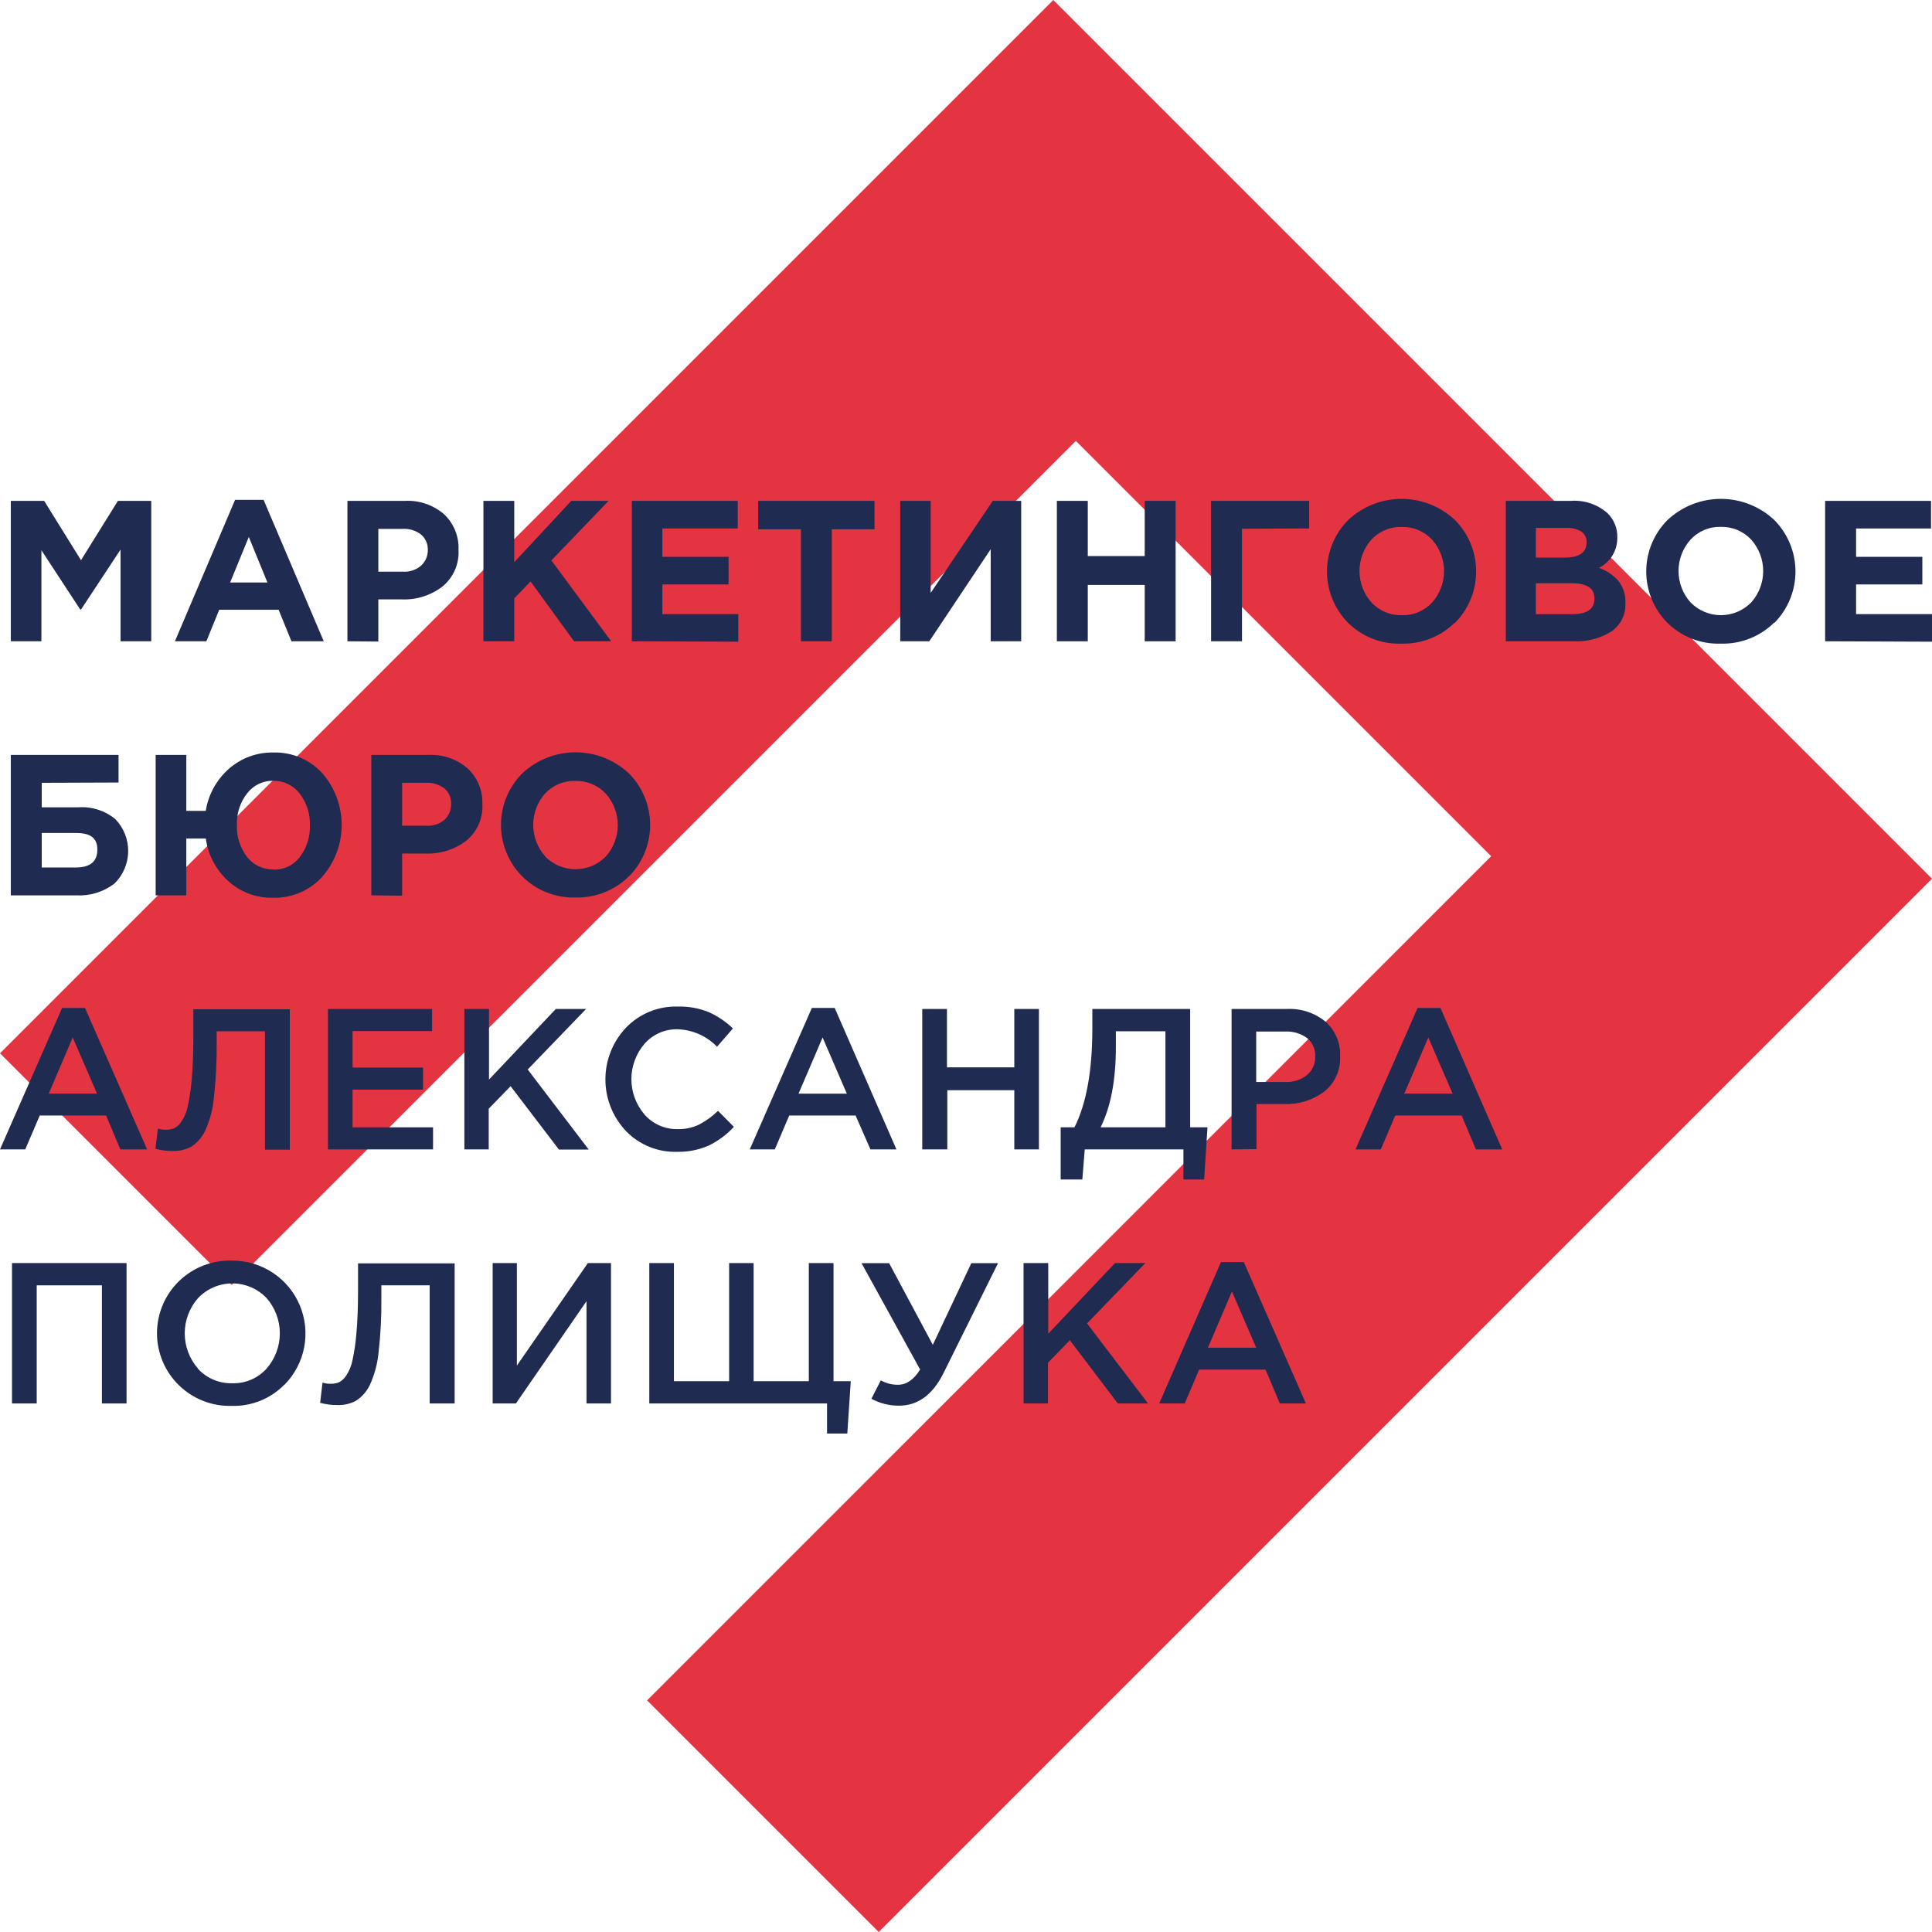 <?xml version="1.0" encoding="UTF-8"?> <svg xmlns="http://www.w3.org/2000/svg" width="265" height="265" viewBox="0 0 265 265" fill="none"> <path d="M0 144.472L144.472 0L265 120.528L120.528 265L88.756 233.228L204.533 117.442L147.567 60.477L31.781 176.253L0 144.472Z" fill="#E43442"></path> <path d="M1.486 87.961V68.701H6.057L11.111 76.841L16.174 68.701H20.746V87.961H16.534V75.383L11.111 83.607H11.007L5.679 75.468V87.961H1.486Z" fill="#202B52"></path> <path d="M23.992 87.961L32.245 68.559H36.154L44.407 87.961H39.977L38.217 83.636H30.068L28.308 87.961H23.992ZM31.564 79.897H36.684L34.128 73.651L31.564 79.897Z" fill="#202B52"></path> <path d="M47.653 87.961V68.701H55.517C57.485 68.592 59.419 69.251 60.912 70.537C61.572 71.16 62.09 71.918 62.431 72.759C62.773 73.6 62.929 74.505 62.89 75.411C62.947 76.364 62.779 77.317 62.397 78.193C62.015 79.068 61.432 79.84 60.694 80.446C59.097 81.671 57.121 82.297 55.11 82.216H51.893V87.999L47.653 87.961ZM51.893 78.412H55.243C56.146 78.477 57.038 78.189 57.732 77.607C58.034 77.337 58.275 77.006 58.438 76.635C58.601 76.265 58.683 75.864 58.678 75.459C58.699 75.05 58.623 74.643 58.459 74.268C58.295 73.894 58.046 73.563 57.732 73.301C57.005 72.751 56.105 72.483 55.196 72.544H51.893V78.412Z" fill="#202B52"></path> <path d="M66.307 87.961V68.701H70.537V77.115L78.355 68.701H83.475L75.629 76.869L83.835 87.961H78.743L72.771 79.755L70.537 82.074V87.961H66.307Z" fill="#202B52"></path> <path d="M86.664 87.961V68.701H101.192V72.487H90.857V76.377H99.933V80.162H90.857V84.232H101.268V88.018L86.664 87.961Z" fill="#202B52"></path> <path d="M109.862 87.961V72.6H103.994V68.701H119.95V72.6H114.092V87.961H109.862Z" fill="#202B52"></path> <path d="M140.071 68.701V87.961H135.888V75.326L127.465 87.961H123.48V68.701H127.654V81.326L136.172 68.701H140.071Z" fill="#202B52"></path> <path d="M144.964 87.961V68.701H149.204V76.273H157.013V68.701H161.253V87.961H157.013V80.229H149.204V87.961H144.964Z" fill="#202B52"></path> <path d="M170.357 72.525V87.961H166.117V68.701H179.575V72.487L170.357 72.525Z" fill="#202B52"></path> <path d="M199.564 85.387C198.601 86.34 197.454 87.089 196.193 87.587C194.933 88.084 193.584 88.321 192.229 88.283C190.882 88.331 189.54 88.104 188.284 87.616C187.027 87.127 185.884 86.388 184.923 85.444C183.059 83.566 182.014 81.028 182.014 78.383C182.014 75.738 183.059 73.2 184.923 71.323C186.907 69.463 189.524 68.428 192.243 68.428C194.963 68.428 197.58 69.463 199.564 71.323C201.428 73.202 202.474 75.741 202.474 78.388C202.474 81.035 201.428 83.574 199.564 85.453V85.387ZM188.103 82.623C188.634 83.198 189.282 83.652 190.004 83.956C190.725 84.26 191.503 84.405 192.286 84.384C193.064 84.407 193.837 84.263 194.554 83.96C195.271 83.658 195.914 83.206 196.441 82.633C197.492 81.448 198.072 79.919 198.072 78.336C198.072 76.752 197.492 75.224 196.441 74.039C195.909 73.464 195.261 73.01 194.54 72.706C193.818 72.403 193.04 72.257 192.258 72.279C191.481 72.255 190.708 72.398 189.991 72.698C189.274 72.999 188.63 73.45 188.103 74.02C187.051 75.206 186.47 76.737 186.47 78.322C186.47 79.907 187.051 81.437 188.103 82.623V82.623Z" fill="#202B52"></path> <path d="M206.539 87.961V68.701H215.473C216.384 68.634 217.299 68.75 218.164 69.043C219.028 69.335 219.826 69.799 220.508 70.405C220.947 70.839 221.291 71.359 221.519 71.932C221.747 72.505 221.854 73.12 221.833 73.736C221.85 74.597 221.622 75.445 221.174 76.181C220.727 76.917 220.079 77.51 219.306 77.891C220.345 78.243 221.273 78.863 221.994 79.689C222.649 80.542 222.984 81.597 222.941 82.671C222.987 83.434 222.837 84.196 222.506 84.885C222.175 85.574 221.673 86.167 221.048 86.608C219.467 87.589 217.624 88.061 215.767 87.961H206.539ZM210.665 76.481H214.574C216.609 76.481 217.622 75.79 217.622 74.389C217.635 74.105 217.578 73.822 217.454 73.565C217.33 73.309 217.143 73.088 216.912 72.922C216.293 72.544 215.573 72.366 214.849 72.411H210.665V76.481ZM210.665 84.242H215.7C217.697 84.242 218.701 83.532 218.701 82.093C218.701 80.655 217.65 80.002 215.559 80.002H210.665V84.242Z" fill="#202B52"></path> <path d="M243.365 85.387C242.401 86.34 241.255 87.089 239.994 87.587C238.733 88.084 237.385 88.321 236.03 88.283C234.683 88.331 233.34 88.104 232.084 87.616C230.828 87.127 229.685 86.388 228.723 85.444C226.853 83.57 225.803 81.031 225.803 78.383C225.803 75.736 226.853 73.197 228.723 71.323C230.707 69.463 233.325 68.428 236.044 68.428C238.763 68.428 241.381 69.463 243.365 71.323C245.229 73.202 246.274 75.741 246.274 78.388C246.274 81.035 245.229 83.574 243.365 85.453V85.387ZM231.875 82.623C232.418 83.179 233.067 83.62 233.782 83.921C234.498 84.223 235.267 84.378 236.044 84.378C236.821 84.378 237.59 84.223 238.306 83.921C239.022 83.62 239.67 83.179 240.213 82.623C241.264 81.439 241.845 79.91 241.845 78.326C241.845 76.743 241.264 75.214 240.213 74.03C239.682 73.455 239.033 73.001 238.312 72.697C237.59 72.393 236.812 72.248 236.03 72.269C235.252 72.246 234.479 72.389 233.762 72.692C233.045 72.994 232.401 73.447 231.875 74.02C230.817 75.203 230.233 76.735 230.233 78.322C230.233 79.909 230.817 81.44 231.875 82.623V82.623Z" fill="#202B52"></path> <path d="M250.34 87.961V68.701H264.867V72.487H254.589V76.377H263.675V80.162H254.589V84.232H265V88.018L250.34 87.961Z" fill="#202B52"></path> <path d="M5.726 107.372V110.732H10.808C12.618 110.615 14.404 111.19 15.805 112.341C16.38 112.931 16.833 113.629 17.138 114.394C17.443 115.159 17.594 115.977 17.583 116.801C17.571 117.624 17.398 118.438 17.072 119.194C16.745 119.951 16.273 120.635 15.682 121.209C14.172 122.354 12.302 122.921 10.411 122.809H1.486V103.549H16.26V107.334L5.726 107.372ZM10.411 114.253H5.726V118.985H10.411C12.37 118.985 13.354 118.171 13.354 116.534C13.354 114.896 12.351 114.253 10.411 114.253Z" fill="#202B52"></path> <path d="M37.469 123.14C35.206 123.199 33.007 122.386 31.327 120.868C29.637 119.345 28.541 117.273 28.232 115.019H25.554V122.809H21.352V103.549H25.554V111.224H28.223C28.573 108.998 29.687 106.964 31.374 105.47C33.06 103.976 35.246 103.172 37.498 103.217C38.755 103.18 40.005 103.415 41.163 103.905C42.321 104.395 43.359 105.129 44.208 106.057C45.921 108.024 46.865 110.546 46.865 113.155C46.865 115.764 45.921 118.285 44.208 120.253C43.358 121.19 42.316 121.932 41.153 122.431C39.99 122.929 38.734 123.171 37.469 123.14V123.14ZM37.526 119.288C38.219 119.302 38.907 119.153 39.531 118.852C40.156 118.551 40.701 118.107 41.123 117.556C42.074 116.298 42.562 114.75 42.504 113.174C42.554 111.609 42.055 110.076 41.094 108.839C40.668 108.286 40.118 107.84 39.489 107.538C38.859 107.235 38.167 107.085 37.469 107.098C36.776 107.084 36.09 107.234 35.466 107.537C34.843 107.84 34.3 108.286 33.882 108.839C32.922 110.082 32.429 111.623 32.491 113.193C32.442 114.762 32.937 116.3 33.892 117.546C34.321 118.096 34.874 118.536 35.505 118.832C36.137 119.128 36.829 119.271 37.526 119.25V119.288Z" fill="#202B52"></path> <path d="M50.927 122.809V103.549H58.792C60.769 103.45 62.705 104.13 64.187 105.442C64.844 106.065 65.361 106.821 65.702 107.66C66.043 108.499 66.201 109.401 66.165 110.306C66.216 111.253 66.044 112.199 65.663 113.067C65.281 113.935 64.701 114.701 63.969 115.303C62.372 116.528 60.396 117.154 58.385 117.073H55.158V122.856L50.927 122.809ZM55.158 113.259H58.518C59.413 113.312 60.295 113.017 60.978 112.436C61.272 112.162 61.503 111.828 61.658 111.458C61.813 111.088 61.888 110.689 61.877 110.287C61.898 109.879 61.823 109.471 61.658 109.097C61.494 108.723 61.245 108.391 60.931 108.129C60.201 107.586 59.303 107.318 58.395 107.372H55.158V113.259Z" fill="#202B52"></path> <path d="M86.267 120.196C85.304 121.151 84.158 121.901 82.897 122.4C81.636 122.9 80.288 123.138 78.932 123.102C77.581 123.142 76.237 122.906 74.98 122.408C73.724 121.91 72.582 121.16 71.626 120.206C69.762 118.328 68.717 115.791 68.717 113.146C68.717 110.5 69.762 107.963 71.626 106.085C73.61 104.225 76.227 103.19 78.946 103.19C81.666 103.19 84.283 104.225 86.267 106.085C88.131 107.964 89.177 110.504 89.177 113.15C89.177 115.797 88.131 118.336 86.267 120.215V120.196ZM74.768 117.471C75.311 118.026 75.959 118.468 76.675 118.769C77.391 119.07 78.16 119.225 78.937 119.225C79.714 119.225 80.483 119.07 81.198 118.769C81.914 118.468 82.563 118.026 83.106 117.471C84.157 116.286 84.737 114.758 84.737 113.174C84.737 111.59 84.157 110.062 83.106 108.877C82.575 108.302 81.926 107.848 81.205 107.544C80.483 107.241 79.705 107.095 78.923 107.117C78.147 107.089 77.375 107.229 76.658 107.526C75.941 107.823 75.296 108.271 74.768 108.839C73.716 110.025 73.135 111.556 73.135 113.141C73.135 114.726 73.716 116.256 74.768 117.442V117.471Z" fill="#202B52"></path> <path d="M0 157.656L8.518 138.254H11.66L20.178 157.656H16.506L14.556 153.009H5.451L3.464 157.656H0ZM6.682 150.009H13.307L9.975 142.305L6.682 150.009Z" fill="#202B52"></path> <path d="M23.661 157.874C22.872 157.877 22.085 157.775 21.323 157.571L21.654 154.798C22.01 154.908 22.38 154.962 22.752 154.959C23.144 154.969 23.534 154.898 23.897 154.751C24.313 154.53 24.662 154.204 24.91 153.804C25.324 153.164 25.613 152.451 25.762 151.703C26.03 150.474 26.21 149.228 26.301 147.974C26.453 146.375 26.519 144.463 26.519 142.22V138.434H39.75V157.694H36.343V141.453H29.718V143.185C29.744 145.67 29.615 148.155 29.33 150.624C29.188 152.187 28.778 153.714 28.119 155.139C27.698 156.016 27.043 156.76 26.226 157.287C25.436 157.7 24.552 157.902 23.661 157.874V157.874Z" fill="#202B52"></path> <path d="M44.984 157.656V138.396H59.266V141.425H48.363V146.431H58.026V149.46H48.363V154.628H59.398V157.656H44.984Z" fill="#202B52"></path> <path d="M63.695 157.656V138.396H67.073V148.078L76.235 138.396H80.39L72.383 146.696L80.749 157.675H76.661L70.036 148.987L67.035 152.072V157.656H63.695Z" fill="#202B52"></path> <path d="M92.854 157.987C91.556 158.026 90.265 157.793 89.062 157.304C87.859 156.816 86.772 156.081 85.869 155.148C84.052 153.231 83.039 150.691 83.039 148.05C83.039 145.409 84.052 142.868 85.869 140.952C86.789 139.999 87.899 139.249 89.126 138.752C90.354 138.255 91.672 138.021 92.996 138.065C94.451 138.024 95.899 138.288 97.245 138.841C98.46 139.387 99.572 140.139 100.53 141.065L98.353 143.573C96.935 142.108 95.005 141.25 92.968 141.179C92.11 141.155 91.258 141.32 90.472 141.662C89.685 142.004 88.983 142.514 88.415 143.157C87.247 144.508 86.604 146.235 86.604 148.021C86.604 149.808 87.247 151.535 88.415 152.886C88.983 153.527 89.683 154.037 90.468 154.381C91.252 154.724 92.102 154.892 92.958 154.874C93.964 154.897 94.962 154.686 95.873 154.258C96.832 153.758 97.712 153.121 98.485 152.366L100.662 154.561C99.684 155.624 98.516 156.494 97.217 157.126C95.843 157.729 94.354 158.023 92.854 157.987V157.987Z" fill="#202B52"></path> <path d="M102.839 157.656L111.357 138.254H114.489L122.96 157.656H119.392L117.357 153.009H108.252L106.274 157.656H102.839ZM109.53 150.009H116.155L112.833 142.305L109.53 150.009Z" fill="#202B52"></path> <path d="M126.5 157.656V138.396H129.888V146.403H139.125V138.396H142.504V157.656H139.125V149.536H129.935V157.656H126.5Z" fill="#202B52"></path> <path d="M145.485 161.782V154.628H147.378C149.006 151.397 149.823 146.895 149.829 141.122V138.396H163.249V154.628H165.625L165.161 161.782H162.322V157.656H148.788L148.457 161.782H145.485ZM150.965 154.628H159.852V141.453H153.056V143.649C153.056 148.148 152.359 151.807 150.965 154.628Z" fill="#202B52"></path> <path d="M168.928 157.656V138.396H176.499C178.437 138.292 180.342 138.92 181.837 140.157C182.496 140.75 183.015 141.482 183.357 142.301C183.699 143.119 183.856 144.003 183.815 144.889C183.86 145.812 183.686 146.732 183.306 147.575C182.925 148.417 182.351 149.157 181.629 149.734C180.045 150.914 178.103 151.512 176.13 151.429H172.345V157.618L168.928 157.656ZM172.307 148.409H176.244C177.334 148.467 178.409 148.131 179.272 147.463C179.639 147.152 179.93 146.762 180.125 146.323C180.32 145.884 180.413 145.407 180.399 144.927C180.426 144.444 180.339 143.962 180.145 143.52C179.951 143.077 179.655 142.687 179.282 142.381C178.401 141.744 177.329 141.43 176.244 141.491H172.307V148.409Z" fill="#202B52"></path> <path d="M185.926 157.656L194.444 138.254H197.576L206.047 157.656H202.441L200.482 153.009H191.377L189.399 157.656H185.926ZM192.617 150.009H199.242L195.911 142.305L192.617 150.009Z" fill="#202B52"></path> <path d="M1.647 192.504V173.244H17.357V192.504H13.979V176.301H5.035V192.504H1.647Z" fill="#202B52"></path> <path d="M39.012 189.92C38.073 190.878 36.946 191.632 35.702 192.134C34.457 192.636 33.122 192.874 31.781 192.835C30.447 192.873 29.119 192.642 27.876 192.157C26.633 191.672 25.5 190.942 24.544 190.011C23.588 189.079 22.829 187.966 22.312 186.735C21.794 185.505 21.53 184.184 21.533 182.849C21.536 181.515 21.807 180.194 22.33 178.967C22.853 177.739 23.617 176.629 24.578 175.702C25.538 174.775 26.675 174.051 27.92 173.572C29.166 173.092 30.495 172.868 31.828 172.912C33.808 172.899 35.747 173.473 37.4 174.562C39.053 175.651 40.346 177.205 41.115 179.029C41.884 180.853 42.094 182.864 41.72 184.808C41.346 186.751 40.403 188.54 39.012 189.948V189.92ZM27.144 187.734C27.742 188.388 28.474 188.905 29.291 189.249C30.108 189.594 30.99 189.758 31.876 189.73C32.751 189.756 33.621 189.592 34.427 189.249C35.232 188.905 35.954 188.392 36.542 187.743C37.728 186.402 38.383 184.673 38.383 182.883C38.383 181.093 37.728 179.364 36.542 178.023C35.936 177.395 35.21 176.895 34.407 176.553C33.603 176.212 32.739 176.036 31.866 176.036C30.993 176.036 30.129 176.212 29.326 176.553C28.523 176.895 27.797 177.395 27.191 178.023C25.998 179.363 25.339 181.094 25.339 182.888C25.339 184.682 25.998 186.413 27.191 187.752L27.144 187.734Z" fill="#202B52"></path> <path d="M46.252 192.721C45.463 192.725 44.676 192.623 43.914 192.418L44.236 189.645C44.595 189.755 44.968 189.809 45.343 189.806C45.731 189.815 46.117 189.747 46.479 189.608C46.897 189.387 47.249 189.06 47.501 188.661C47.915 188.021 48.204 187.308 48.353 186.56C48.612 185.33 48.792 184.084 48.892 182.831C49.034 181.232 49.11 179.32 49.11 177.077V173.291H62.36V192.504H58.934V176.301H52.309V178.033C52.338 180.518 52.212 183.002 51.93 185.472C51.785 187.034 51.375 188.561 50.719 189.986C50.301 190.865 49.645 191.609 48.826 192.135C48.035 192.555 47.147 192.758 46.252 192.721V192.721Z" fill="#202B52"></path> <path d="M67.575 192.504V173.244H70.897V187.308L80.636 173.244H83.806V192.504H80.446V178.478L70.764 192.504H67.575Z" fill="#202B52"></path> <path d="M113.439 196.63V192.504H89.059V173.244H92.438V189.447H100.009V173.244H103.369V189.447H110.94V173.244H114.328V189.447H116.695L116.221 196.63H113.439Z" fill="#202B52"></path> <path d="M123.31 192.806C121.989 192.816 120.686 192.49 119.524 191.86L120.812 189.333C121.534 189.739 122.35 189.947 123.178 189.939C124.342 189.939 125.345 189.238 126.206 187.847L118.171 173.263H121.957L127.948 184.459L133.229 173.263H136.891L129.415 188.339C127.932 191.317 125.897 192.806 123.31 192.806Z" fill="#202B52"></path> <path d="M140.393 192.504V173.244H143.781V182.935L152.943 173.244H157.107L149.1 181.525L157.467 192.504H153.321L146.744 183.834L143.744 186.92V192.504H140.393Z" fill="#202B52"></path> <path d="M159 192.504L167.471 173.111H170.603L179.121 192.504H175.544L173.584 187.857H164.48L162.502 192.504H159ZM165.682 184.856H172.307L168.975 177.153L165.682 184.856Z" fill="#202B52"></path> </svg> 